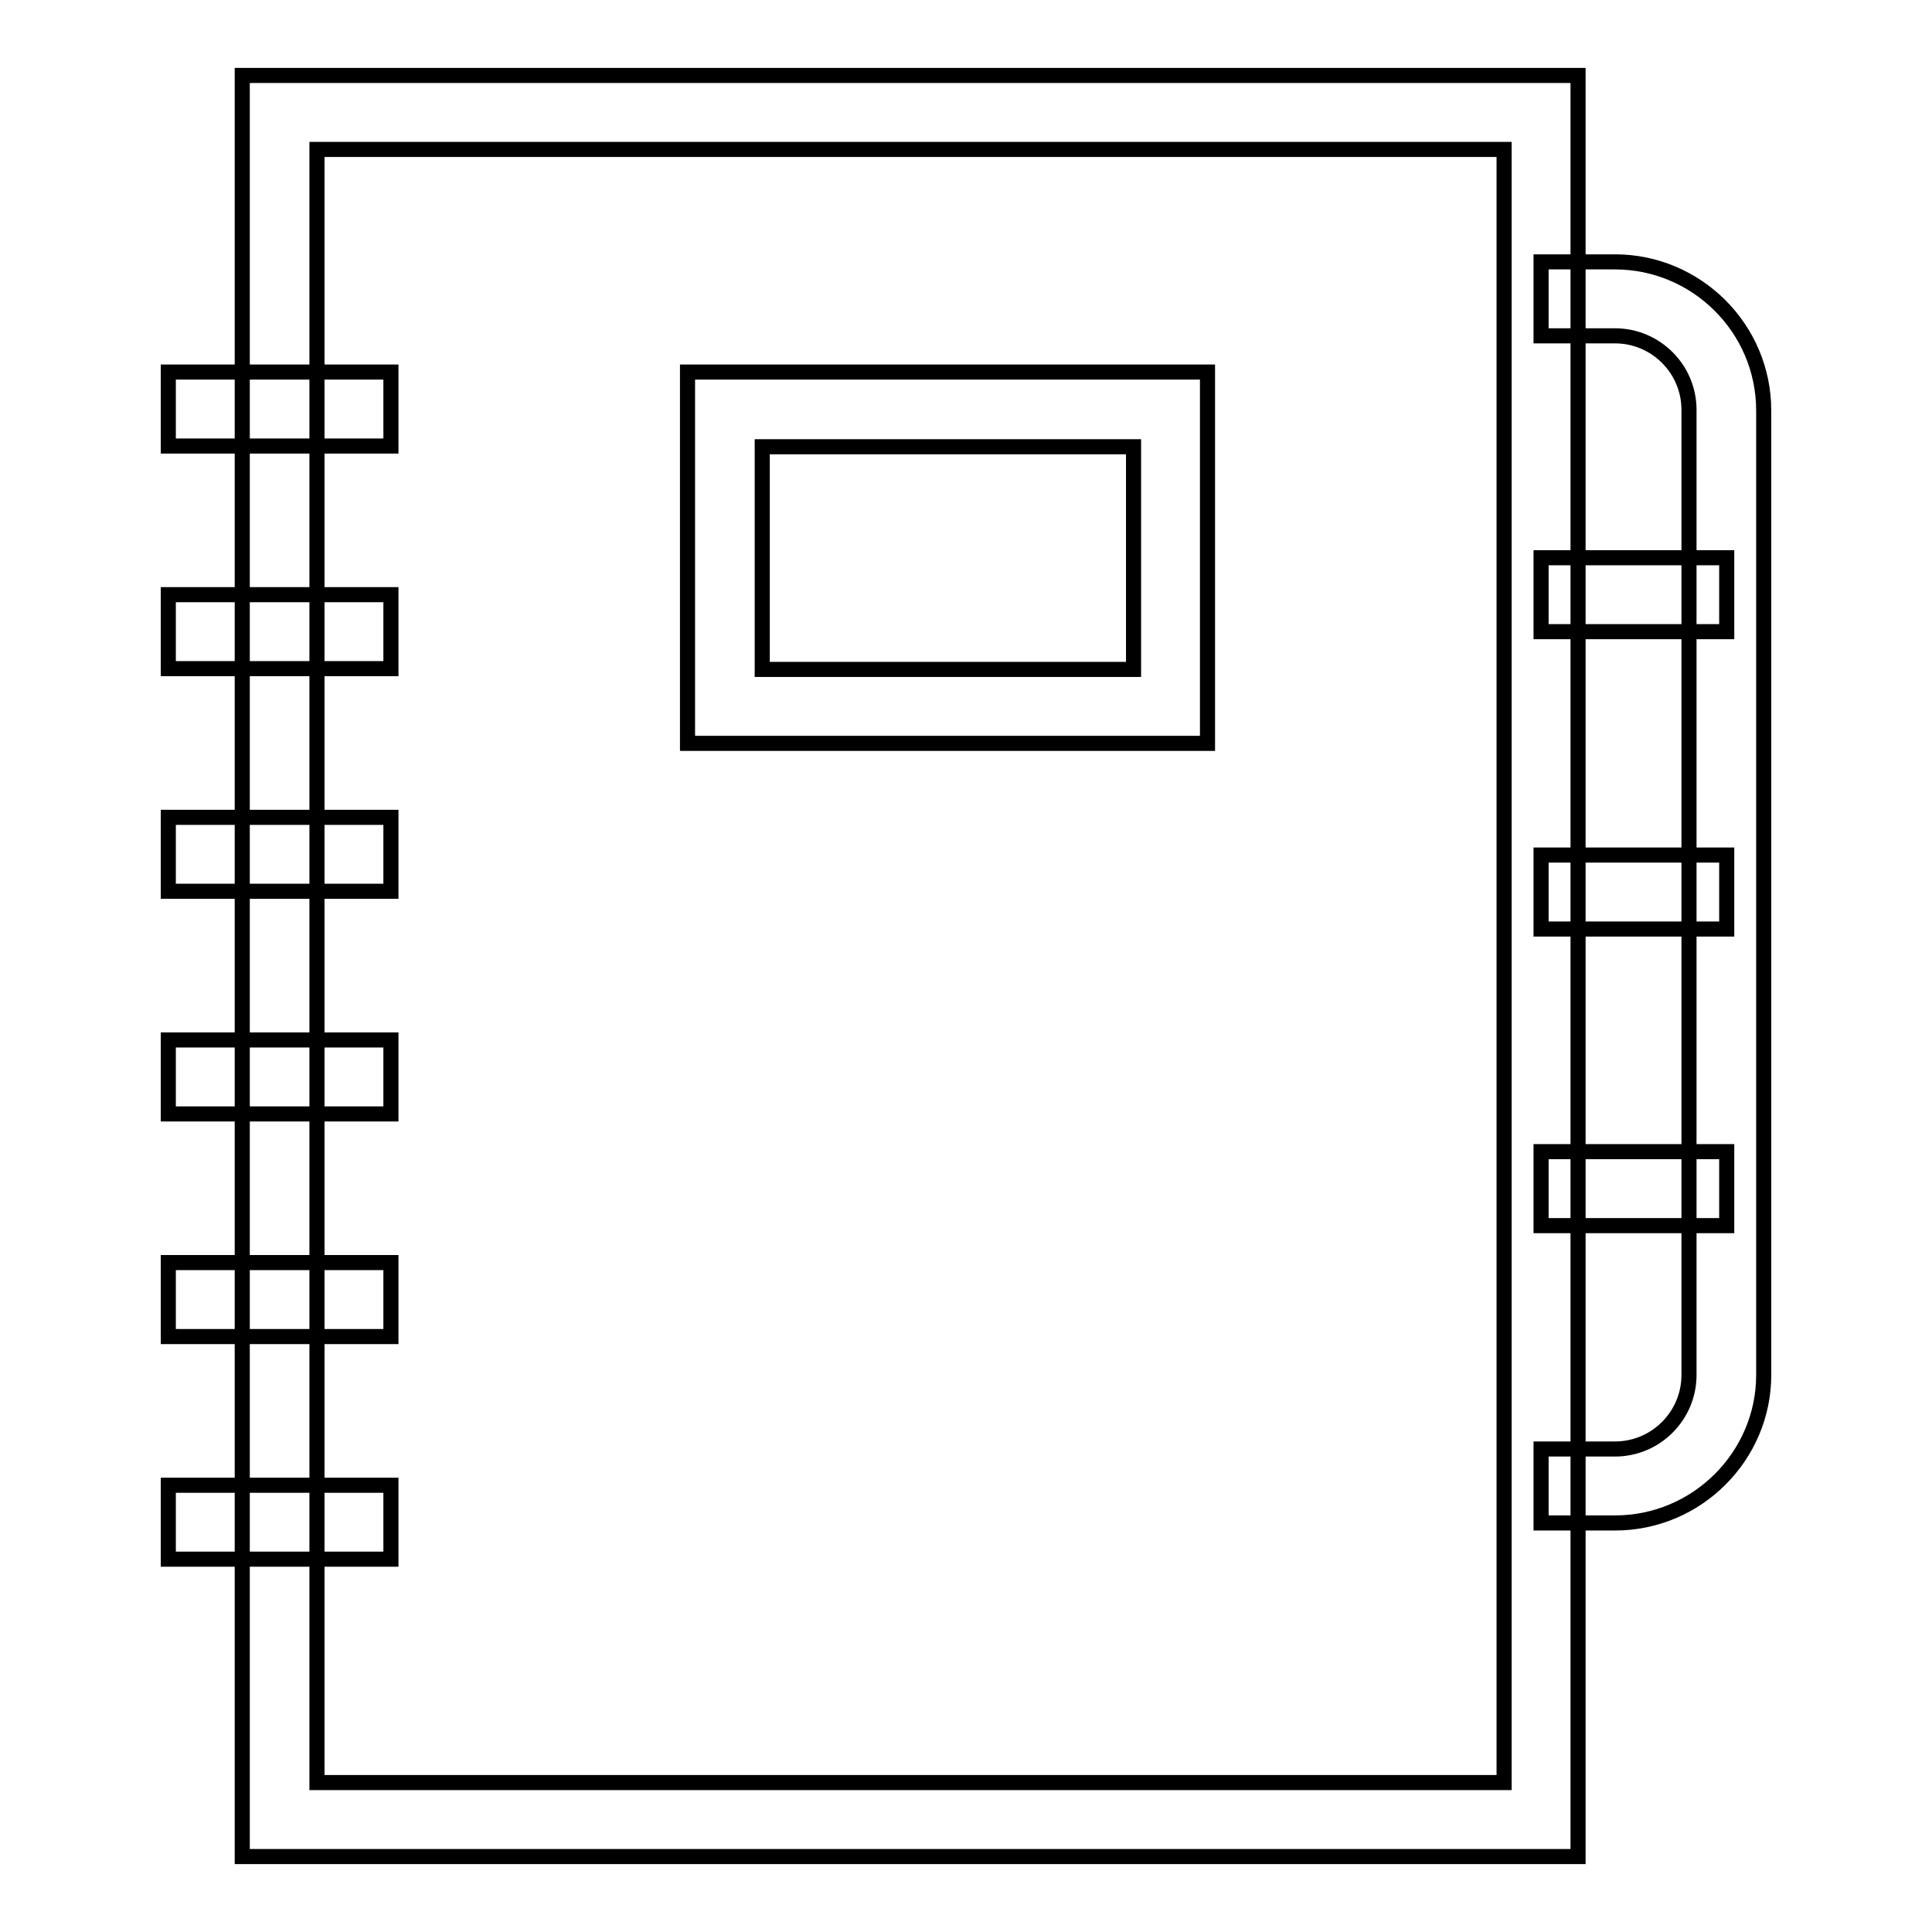 <?xml version="1.0" encoding="utf-8"?>
<!-- Svg Vector Icons : http://www.onlinewebfonts.com/icon -->
<!DOCTYPE svg PUBLIC "-//W3C//DTD SVG 1.1//EN" "http://www.w3.org/Graphics/SVG/1.1/DTD/svg11.dtd">
<svg version="1.1" xmlns="http://www.w3.org/2000/svg" xmlns:xlink="http://www.w3.org/1999/xlink" x="0px" y="0px" viewBox="0 0 256 256" enable-background="new 0 0 256 256" xml:space="preserve">
<g> <path stroke-width="2" fill-opacity="0" stroke="#000000"  d="M160,98.5H91.1V49.3H160V98.5z M101,88.7h49.2V59.2H101V88.7z M209.1,246h-177V10h177V246z M42,236.2h157.3 V19.8H42V236.2z M204.2,73.9h24.6v9.8h-24.6V73.9z M204.2,113.3h24.6v9.8h-24.6V113.3z M204.2,152.6h24.6v9.8h-24.6V152.6z  M214,201.8h-9.8v-9.8h9.8c5.4,0,9.8-4.4,9.8-9.8V54.3c0-5.4-4.4-9.8-9.8-9.8h-9.8v-9.8h9.8c10.8,0,19.7,8.8,19.7,19.7v127.8 C233.7,192.9,224.9,201.8,214,201.8z M22.3,49.3h29.5v9.8H22.3V49.3z M22.3,78.8h29.5v9.8H22.3V78.8z M22.3,108.3h29.5v9.8H22.3 V108.3z M22.3,137.8h29.5v9.8H22.3V137.8z M22.3,167.3h29.5v9.8H22.3V167.3z M22.3,196.8h29.5v9.8H22.3V196.8z"/></g>
</svg>